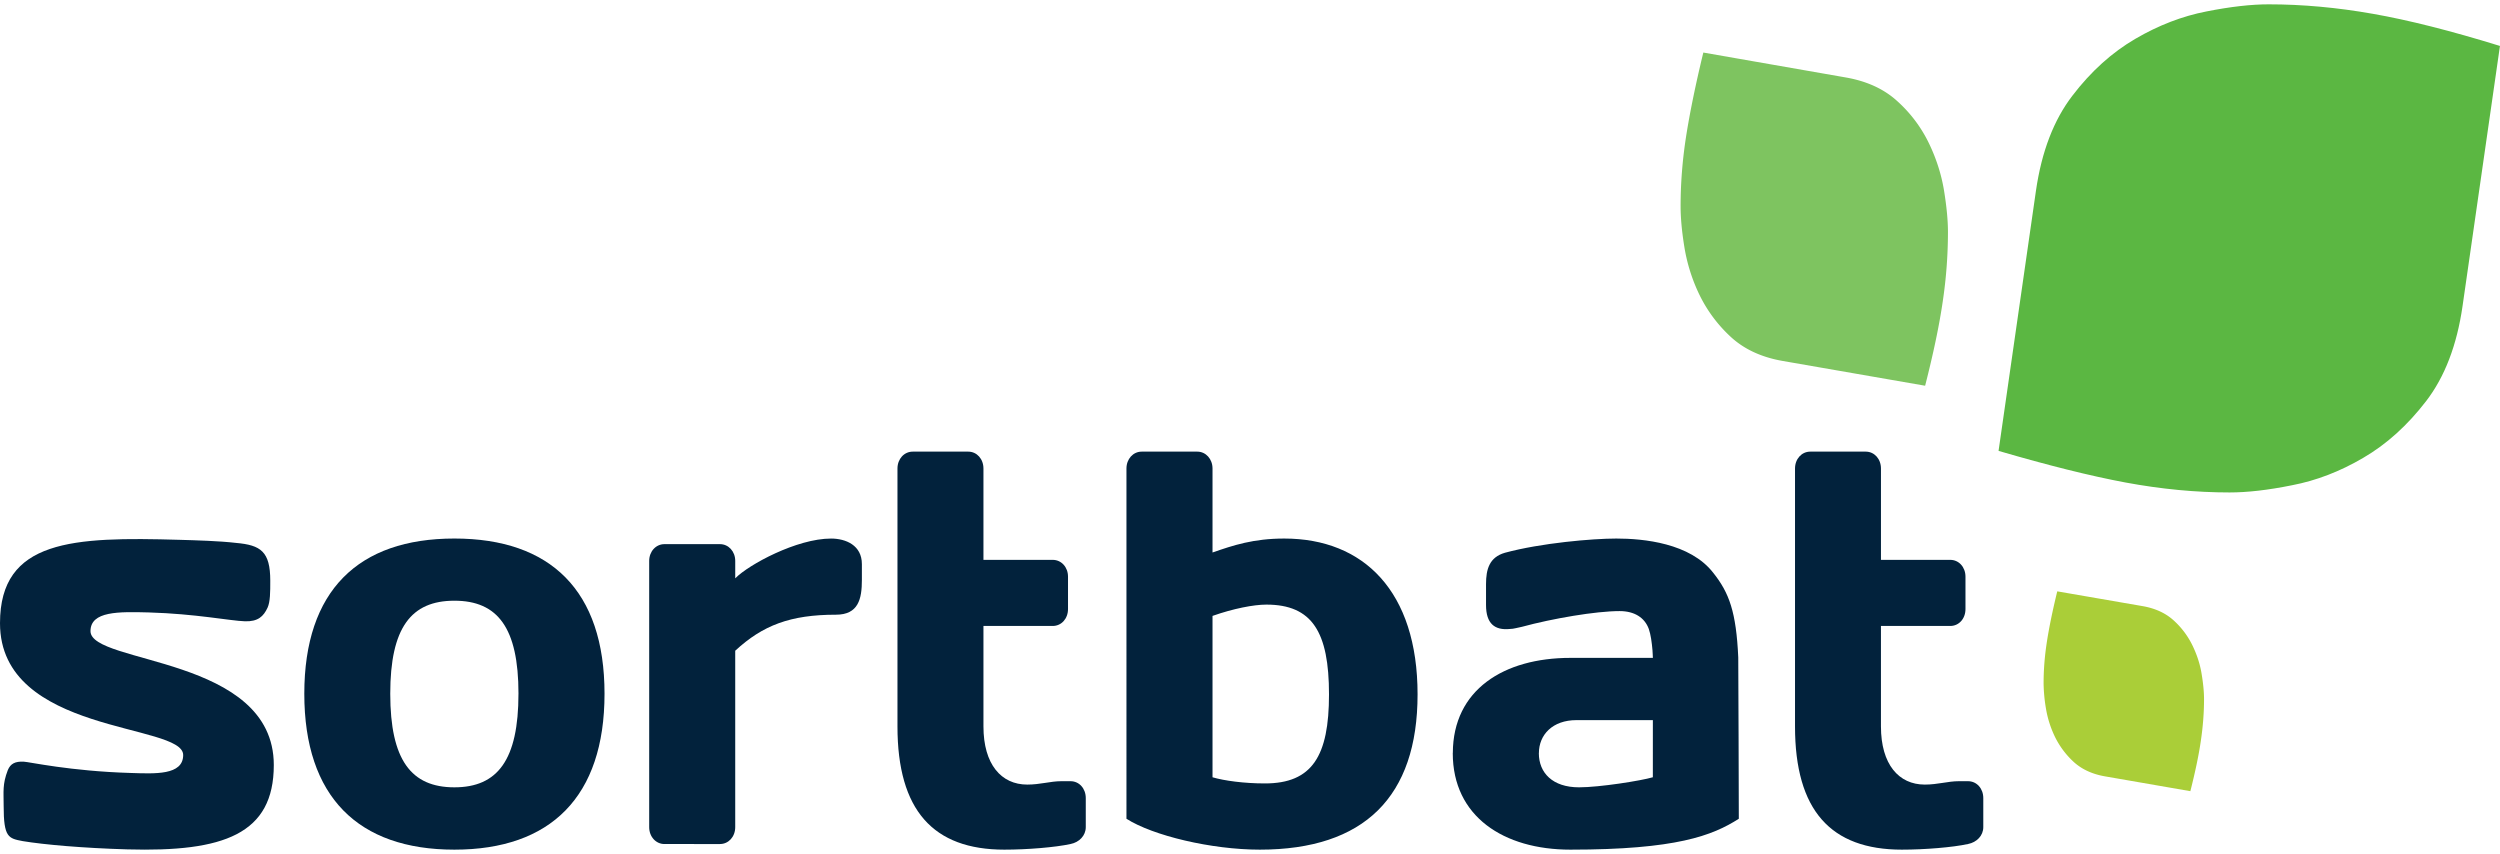 <svg width="158" height="54" viewBox="0 0 158 54" xmlns="http://www.w3.org/2000/svg"><g id="Page-1" stroke="none" stroke-width="1" fill="none" fill-rule="evenodd"><g id="logo" fill-rule="nonzero"><path d="M140.924 31.123c-2.142 0-4.34-.21-6.583-.627-2.24-.418-4.92-1.09-8.032-2l2.364-16.446c.358-2.47 1.126-4.471 2.305-6.005 1.174-1.538 2.501-2.731 3.974-3.59 1.468-.858 2.968-1.434 4.49-1.73 1.529-.304 2.838-.451 3.936-.451 2.14 0 4.343.202 6.59.6 2.255.395 4.926 1.072 8.029 2.03l-2.364 16.44c-.356 2.475-1.126 4.476-2.304 6.01-1.18 1.533-2.505 2.73-3.974 3.583-1.466.862-2.97 1.438-4.494 1.73-1.527.31-2.837.456-3.937.456" id="Fill-1" fill="#5BB742"/><path d="M106.214 13.039c0-1.43.111-2.883.341-4.376.232-1.49.594-3.27 1.095-5.342l9.007 1.575c1.354.237 2.45.748 3.29 1.532a8.597 8.597 0 011.967 2.639c.469.976.784 1.971.95 2.985.164 1.014.247 1.888.247 2.619a29.93 29.93 0 01-.329 4.378c-.216 1.495-.589 3.272-1.114 5.329l-9.004-1.566c-1.355-.238-2.45-.75-3.294-1.535a8.892 8.892 0 01-1.962-2.64 10.954 10.954 0 01-.95-2.99c-.166-1.012-.244-1.879-.244-2.608" id="Fill-2" fill="#7EC460"/><path d="M129.155 43.197c0-.856.069-1.734.207-2.625.137-.895.356-1.959.657-3.199l5.406.936c.81.144 1.47.454 1.97.919a5.2 5.2 0 011.18 1.586c.283.591.474 1.183.57 1.791.1.61.15 1.135.15 1.572 0 .858-.067 1.73-.2 2.63-.128.894-.352 1.961-.664 3.195l-5.404-.938c-.814-.143-1.47-.454-1.977-.918a5.338 5.338 0 01-1.18-1.584 6.618 6.618 0 01-.569-1.799 10.466 10.466 0 01-.146-1.566" id="Fill-3" fill="#AACE38"/><path d="M32.768 43.845c0-4.176-1.318-5.88-4.05-5.88-2.735 0-4.054 1.704-4.054 5.88 0 4.182 1.32 5.914 4.053 5.914 2.733 0 4.05-1.732 4.05-5.914m5.439 0c0 6.519-3.41 9.853-9.489 9.853-6.076 0-9.485-3.334-9.485-9.853 0-6.517 3.41-9.81 9.485-9.81 6.079 0 9.489 3.293 9.489 9.81" id="Fill-4" fill="#02223C"/><path d="M63.48 53.698c-4.504 0-6.76-2.484-6.76-7.79V29.61c0-.602.418-1.067.968-1.067h3.502c.55 0 .964.465.964 1.067v5.773h4.376c.55 0 .968.463.968 1.059v2.053c0 .608-.419 1.066-.968 1.066h-4.376v6.347c0 2.406 1.129 3.678 2.768 3.678.838 0 1.45-.214 2.157-.214h.578c.55 0 .964.462.964 1.067v1.837c0 .538-.415.958-.964 1.066-.965.211-2.735.356-4.177.356" id="Fill-5" fill="#02223C"/><path d="M76.631 49.124c.738.218 1.995.389 3.312.389 2.99 0 4.05-1.734 4.05-5.628 0-3.938-1.06-5.674-3.958-5.674-.802 0-2.087.25-3.404.714v10.199zM71.192 29.61c0-.602.42-1.067.964-1.067h3.51c.543 0 .965.465.965 1.067v5.308c1.317-.46 2.602-.882 4.533-.882 5.016 0 8.426 3.333 8.426 9.849 0 6.479-3.378 9.813-9.97 9.813-3.057 0-6.756-.885-8.428-1.952V29.61z" id="Fill-6" fill="#02223C"/><path d="M120.202 53.698c-4.501 0-6.757-2.484-6.757-7.79V29.61c0-.602.416-1.067.966-1.067h3.502c.55 0 .964.465.964 1.067v5.773h4.38c.546 0 .961.463.961 1.059v2.053c0 .608-.415 1.066-.962 1.066h-4.38v6.347c0 2.406 1.13 3.678 2.77 3.678.838 0 1.449-.214 2.157-.214h.576c.551 0 .965.462.965 1.067v1.837c0 .538-.414.958-.965 1.066-.963.211-2.732.356-4.177.356" id="Fill-7" fill="#02223C"/><g id="Group-11" transform="translate(0 33.788)" fill="#02223C"><path d="M52.522.249c-2.158 0-5.198 1.64-6.055 2.513v-1.1c0-.597-.42-1.06-.966-1.06h-3.507c-.543 0-.965.463-.965 1.06v16.826c0 .604.422 1.067.965 1.067H45.5c.546 0 .966-.463.966-1.067V7.338c1.735-1.606 3.485-2.277 6.368-2.277 1.42 0 1.637-1.001 1.637-2.193V1.864c0-1.192-1.016-1.615-1.95-1.615" id="Fill-8"/><path d="M5.719 6.1c0-1.272 1.796-1.232 3.682-1.182 2.977.085 5.135.53 6.086.56.817.022 1.165-.304 1.424-.863.17-.376.17-.986.17-1.7 0-1.851-.603-2.252-2.155-2.39C13.848.399 12.42.36 11.344.329 4.616.132 0 .313 0 5.597c0 7.053 11.577 6.3 11.577 8.332 0 1.294-1.797 1.182-3.336 1.134-3.797-.113-6.412-.703-6.755-.715-.518-.018-.821.115-.995.542-.343.893-.26 1.353-.26 2.258 0 1.997.303 2.05 1.207 2.223 1.341.223 3.807.44 6.609.522 6.081.173 9.257-.956 9.257-5.33 0-6.905-11.585-6.35-11.585-8.463" id="Fill-10"/></g><path d="M104.46 49.124h-.006c-.738.218-3.362.635-4.658.635-1.675 0-2.541-.916-2.541-2.158h.003c0-1.167.866-2.089 2.373-2.089h4.83l-.001 3.612zm5.399-7.56c-.13-2.889-.572-4.092-1.578-5.358-1.46-1.888-4.418-2.17-6.131-2.17-1.503 0-4.763.282-7.037.898-.984.284-1.196 1.038-1.196 1.983v1.321c0 1.182.554 1.606 1.496 1.514.26 0 .515-.093.772-.137 1.932-.526 4.674-.994 6.175-.994.946 0 1.587.42 1.845 1.131.122.352.188.829.235 1.372h-.002c.004.152.024.29.024.454H99.25c-4.207 0-7.419 2.013-7.431 6.003l-.004.02c0 4.007 3.222 6.097 7.433 6.097 6.686 0 8.974-.885 10.645-1.952 0 0-.026-10.18-.035-10.182z" id="Fill-12" fill="#02223C"/></g></g></svg>